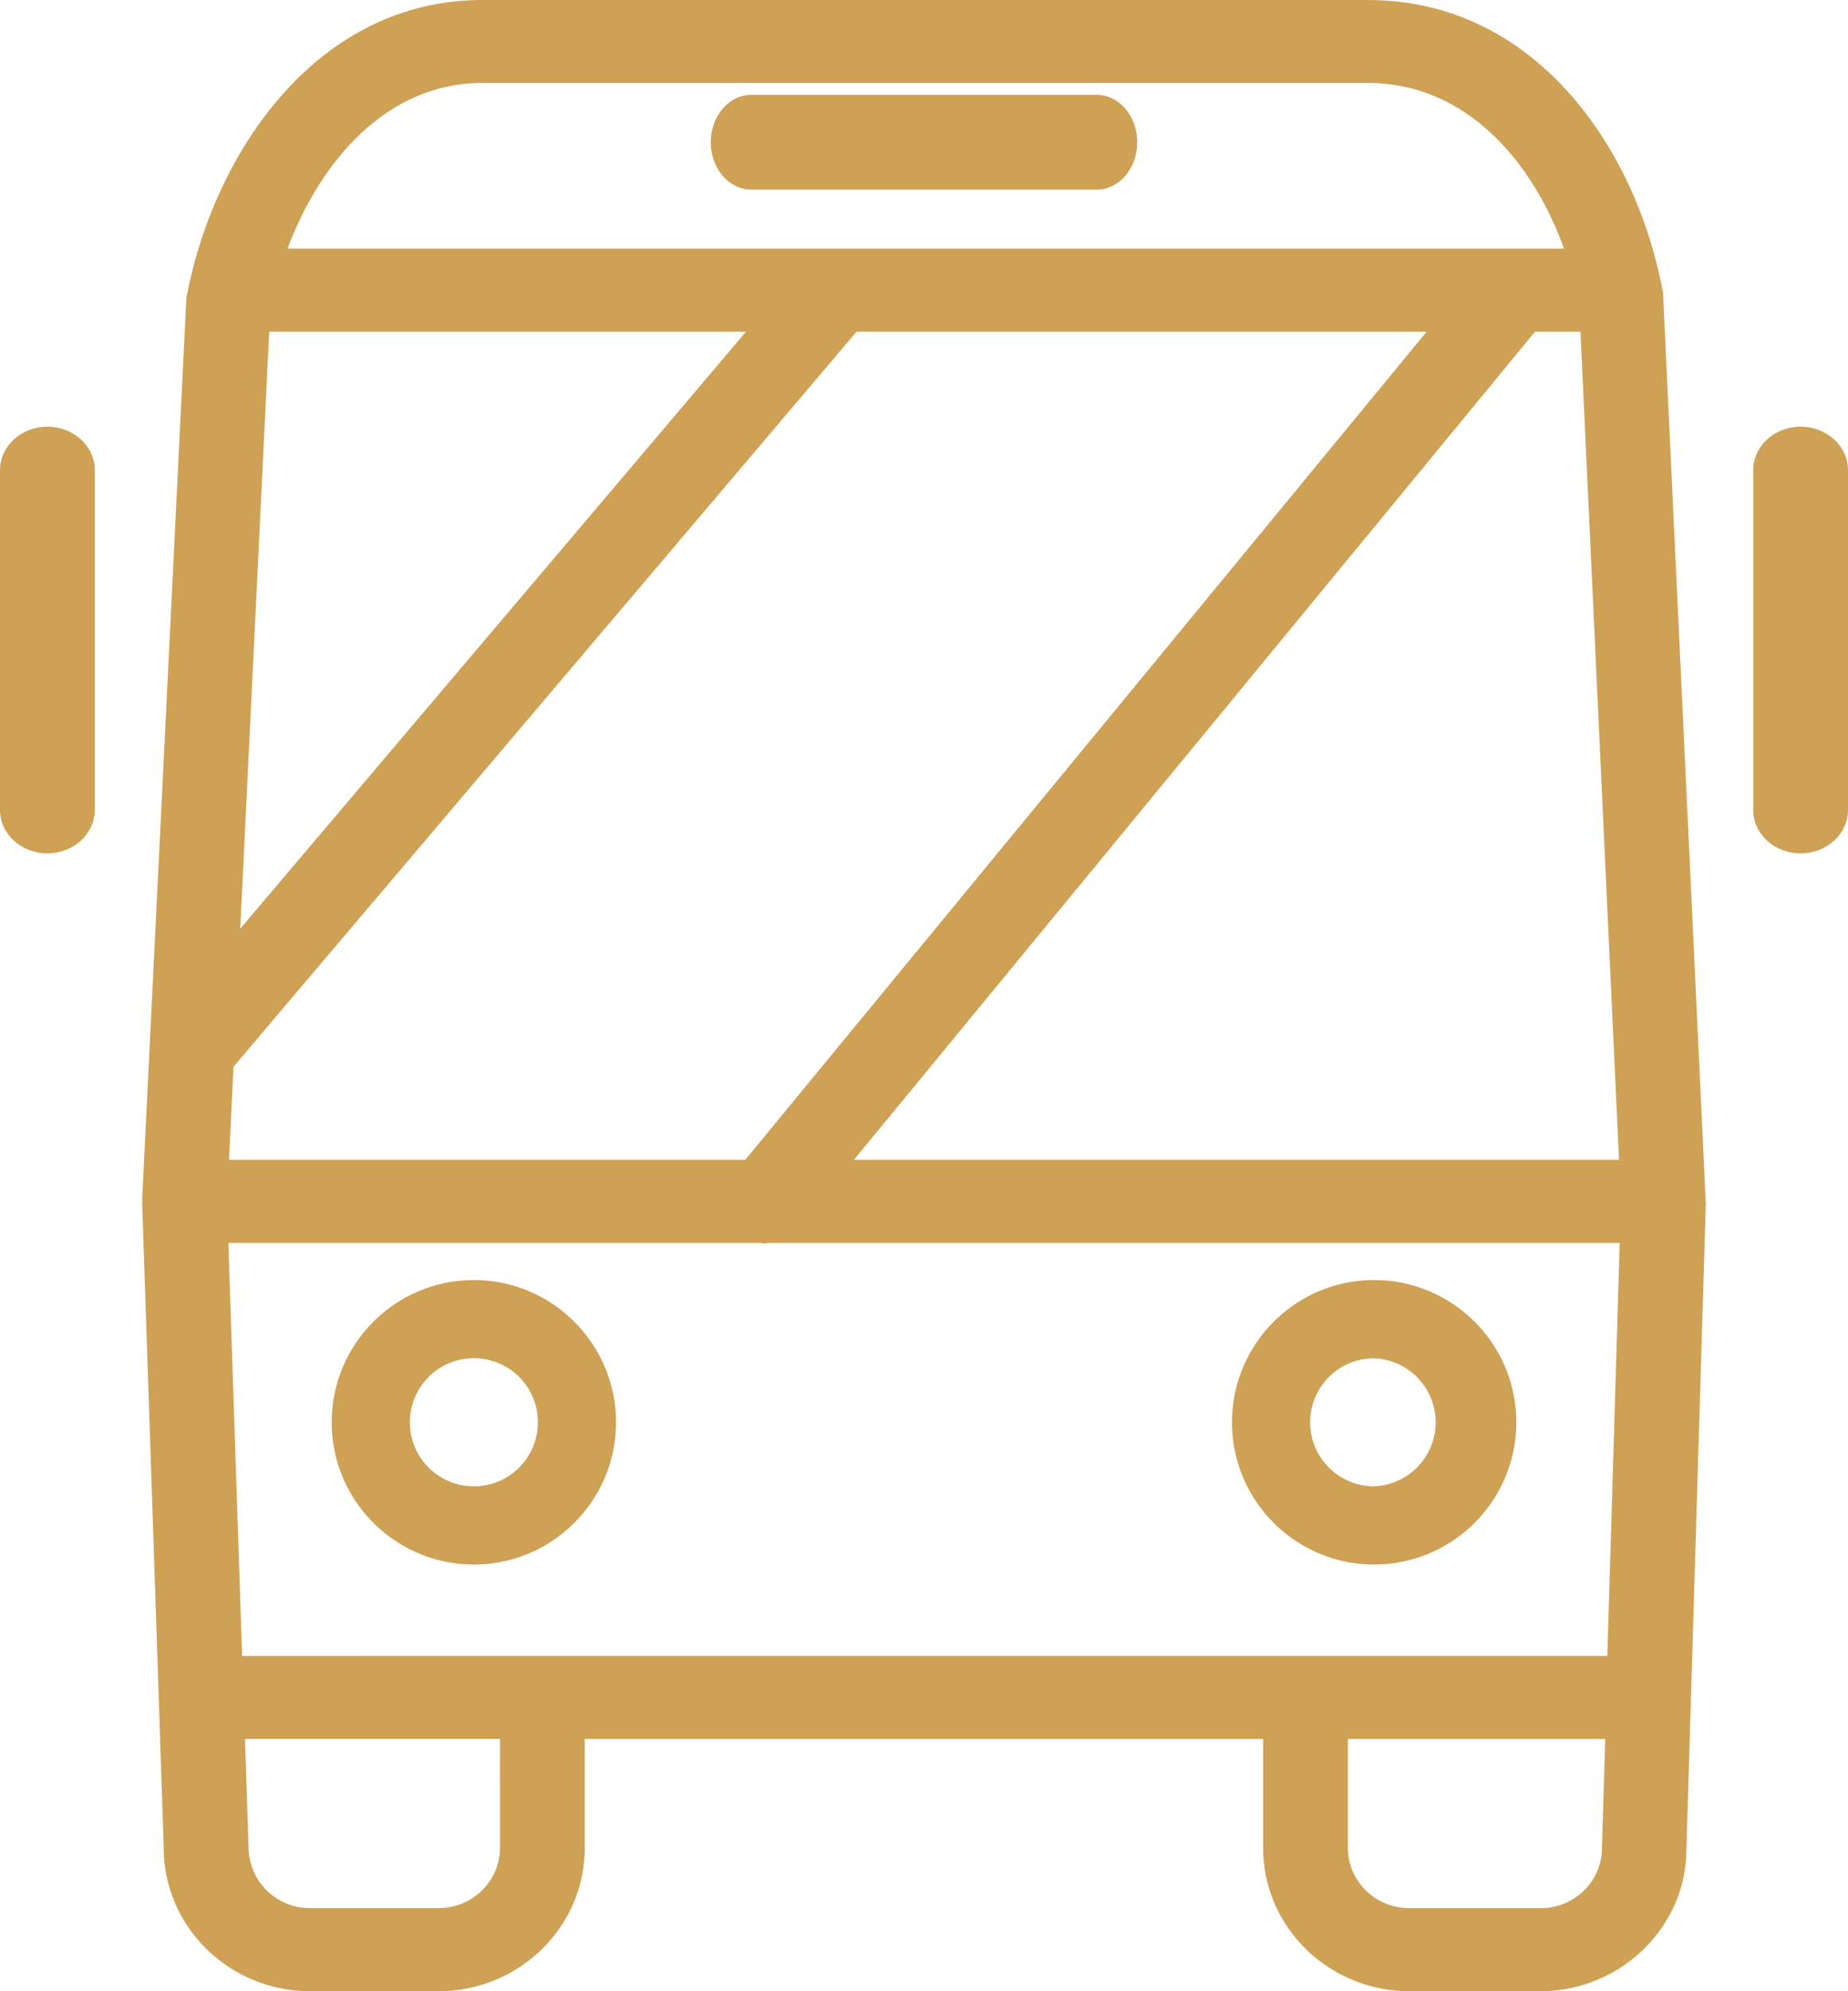 <?xml version="1.0" encoding="UTF-8"?> <svg xmlns="http://www.w3.org/2000/svg" width="39" height="42" viewBox="0 0 39 42"><g><g><path fill="#cea155" d="M32.506 40.249h-2.76c-.717 0-1.301-.57-1.301-1.272V36.68h5.432l-.07 2.298c.002.702-.583 1.272-1.302 1.272zM5.11 34.928l-.291-8.711h11.237c.03.001.056.014.085.014.021 0 .04-.013.062-.014h17.979l-.261 8.71zm5.442 4.05c0 .7-.583 1.27-1.3 1.27H6.545c-.716 0-1.3-.569-1.3-1.299l-.075-2.27h5.383zM10.174 1.75H28.87c2.065 0 3.475 1.651 4.137 3.495H6.068c.689-1.847 2.1-3.495 4.106-3.495zm22.22 5.247h.96l.814 17.468H18.02zm-26.713 0h10.062L5.07 19.589zm-.848 17.468l.095-1.965L18.075 6.997h12.032l-14.38 17.468zm31.162.837l-.899-19.13C34.53 3.1 32.382 0 28.87 0H10.174C6.701 0 4.511 3.198 3.933 6.286L3 25.299c0 .014.006.024.006.037 0 .012-.007.022-.006.035l.35 10.43v.004l.105 3.172C3.455 40.643 4.84 42 6.544 42h2.709c1.703 0 3.088-1.356 3.088-3.023V36.68h14.316v2.298c0 1.666 1.385 3.023 3.089 3.023H32.5c1.703 0 3.09-1.356 3.09-2.997L36 25.367c0-.012-.005-.023-.007-.035-.002-.012.003-.021.002-.03z"></path></g><g><path fill="#cea155" d="M10 31.35c-.745 0-1.35-.605-1.35-1.35A1.351 1.351 0 1 1 10 31.35zM10 27c-1.654 0-3 1.345-3 3 0 1.654 1.346 3 3 3s3-1.346 3-3c0-1.655-1.346-3-3-3z"></path></g><g><path fill="#cea155" d="M27.649 30c0-.745.605-1.35 1.35-1.35a1.351 1.351 0 0 1 0 2.7c-.745 0-1.35-.605-1.35-1.35zM32 30c0-1.655-1.345-3-3-3s-3 1.345-3 3c0 1.654 1.345 3 3 3s3-1.346 3-3z"></path></g><g><path fill="#cea155" d="M15.855 4h7.29c.472 0 .855-.448.855-1s-.383-1-.855-1h-7.29C15.383 2 15 2.448 15 3s.383 1 .855 1z"></path></g><g><path fill="#cea155" d="M1 9c-.552 0-1 .41-1 .916v7.168C0 17.59.448 18 1 18s1-.41 1-.916V9.916C2 9.41 1.552 9 1 9z"></path></g><g><path fill="#cea155" d="M38 9c-.552 0-1 .41-1 .916v7.168c0 .506.448.916 1 .916s1-.41 1-.916V9.916C39 9.41 38.552 9 38 9z"></path></g></g></svg> 